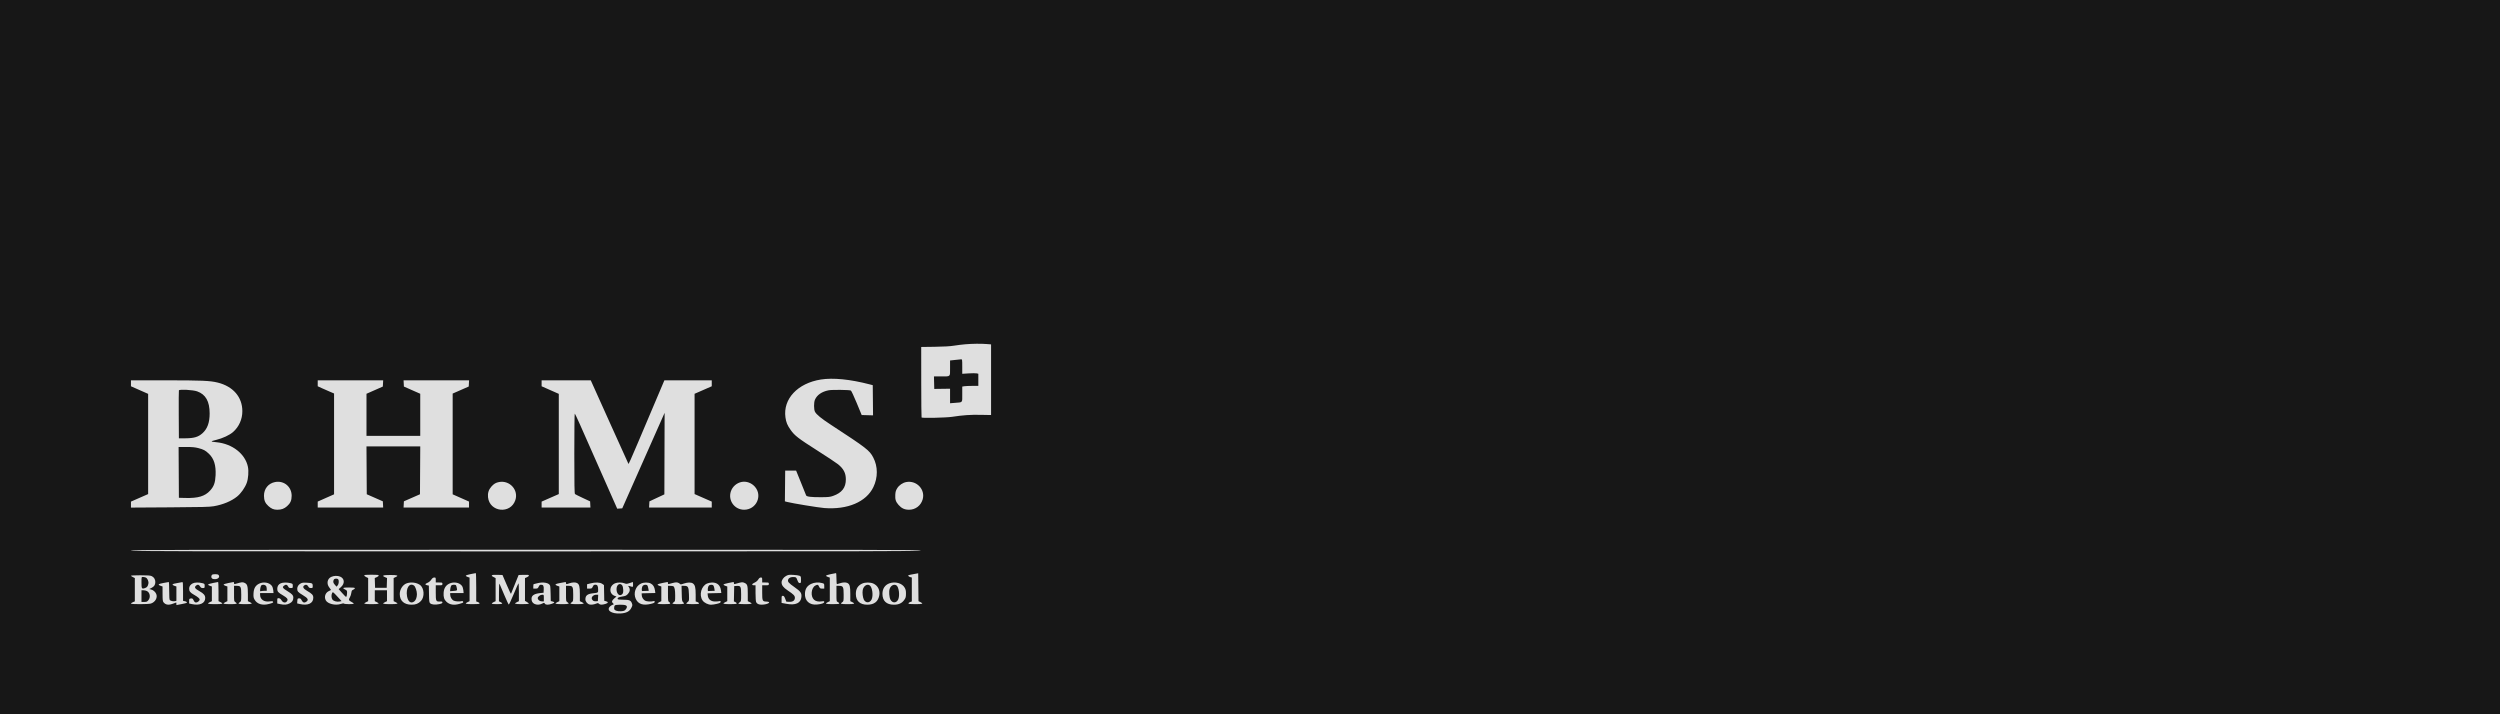 <?xml version="1.0" encoding="UTF-8"?> <svg xmlns="http://www.w3.org/2000/svg" width="1680" height="480" viewBox="0 0 1680 480" fill="none"> <rect width="1680" height="480" fill="#171717"></rect> <path fill-rule="evenodd" clip-rule="evenodd" d="M648.73 231.35C646.709 231.517 643.273 231.939 641.096 232.288C638.394 232.721 634.266 232.961 628.095 233.045L619.053 233.166L619.069 256.756C619.078 269.73 619.181 280.441 619.297 280.558C619.801 281.061 635.755 280.707 639.744 280.105C647.256 278.97 652.009 278.642 659.034 278.773L666 278.904V255.165L666 231.425L662.927 231.186C659.107 230.888 653.545 230.952 648.73 231.35ZM646.634 246.29V251.187L650.891 250.92C653.233 250.773 655.663 250.766 656.291 250.905L657.434 251.156V255.232V259.308L653.43 259.312C651.229 259.315 648.799 259.421 648.03 259.548L646.634 259.779V264.915C646.634 270.869 647.127 270.289 641.699 270.722L638.44 270.982V266.098V261.215L633.133 261.288L627.826 261.361L627.721 257.162L627.616 252.963L632.19 252.958C639.003 252.951 638.44 253.454 638.44 247.372V242.241L641.885 241.874C643.78 241.672 645.623 241.481 645.982 241.45C646.573 241.398 646.634 241.853 646.634 246.29ZM551.666 255.03C536.007 257.511 526.099 268.087 527.819 280.484C528.283 283.826 529.122 285.846 531.345 288.967C534.047 292.763 536.434 294.605 549.033 302.622C555.631 306.821 561.983 311.029 563.149 311.974C566.877 314.997 568.381 317.874 568.409 322.04C568.446 327.684 565.775 331.165 559.796 333.264C557.784 333.97 556.62 334.095 551.852 334.118C545.111 334.15 542.028 333.78 541.713 332.901C541.589 332.559 540.025 328.667 538.236 324.253L534.983 316.228H531.314H527.645L527.546 326.57L527.447 336.911L528.849 337.284C532.201 338.175 549.996 341.099 553.906 341.402C569.585 342.616 582.114 337.283 586.899 327.357C590.017 320.889 589.989 313.474 586.824 307.438C584.293 302.61 582.323 301.089 558.362 285.446C551.912 281.236 548.657 278.579 547.67 276.718C546.854 275.18 546.837 270.462 547.641 268.612C549.039 265.398 552.26 263.176 556.829 262.275C559.148 261.817 570.623 261.944 571.784 262.44C572.095 262.573 573.858 266.331 575.702 270.793L579.053 278.904L582.869 279.01L586.686 279.117L586.587 268.975L586.487 258.833L584.439 258.3C571.337 254.889 559.814 253.739 551.666 255.03ZM88 257.576V259.576L93.772 262.126L99.545 264.675V298.344V332.014L93.772 334.547L88 337.081V339.091V341.102L114.163 340.937C135.798 340.8 140.906 340.669 143.677 340.181C149.943 339.079 155.492 336.768 159.338 333.658C161.905 331.584 164.621 327.743 165.804 324.516C166.854 321.653 167.219 316.692 166.6 313.704C164.794 304.995 156.201 298.254 145.539 297.183C141.236 296.751 141.198 296.612 145.119 295.656C149.693 294.541 154.282 292.397 156.685 290.252C160.647 286.717 162.857 281.727 162.857 276.319C162.857 266.833 156.672 259.656 146.284 257.087C141.165 255.821 135.552 255.579 111.37 255.577L88 255.576V257.576ZM213.506 257.574V259.571L216.02 260.727C217.403 261.363 219.875 262.454 221.513 263.152L224.493 264.421V298.303V332.185L219 334.62L213.506 337.055V339.052V341.049H235.498H257.489L257.378 338.968L257.266 336.887L251.866 334.515L246.466 332.144L246.369 316.068L246.272 299.992H264.342H282.412L282.316 316.068L282.218 332.144L276.818 334.515L271.418 336.887L271.306 338.968L271.195 341.049H293.186H315.178V339.052V337.055L309.684 334.62L304.191 332.185V298.333V264.481L309.591 262.11L314.991 259.738L315.103 257.657L315.215 255.576H293.205H271.195L271.306 257.669L271.418 259.763L276.911 262.187L282.405 264.611V278.756V292.9H264.342H246.28V278.756V264.611L251.773 262.187L257.266 259.763L257.378 257.669L257.489 255.576H235.498H213.506V257.574ZM363.965 257.576V259.576L369.738 262.126L375.51 264.675V298.344V332.014L369.738 334.547L363.965 337.081V339.065V341.049H380.37H396.775L396.664 338.985L396.552 336.92L391.711 334.66C389.048 333.416 386.66 332.225 386.404 332.013C386.039 331.711 385.938 325.806 385.938 304.799C385.938 290.043 386.069 277.971 386.228 277.971C386.388 277.971 387.91 281.12 389.61 284.969C391.311 288.818 397.666 303.186 403.733 316.899L414.765 341.83L416.459 341.72L418.152 341.609L432.388 309.51L446.623 277.411L446.54 304.814L446.457 332.217L441.429 334.57L436.401 336.924L436.289 338.987L436.178 341.049H457.238H478.299V339.065V337.081L472.526 334.547L466.754 332.014V298.322V264.63L472.526 262.102L478.299 259.573V257.574V255.576L462.378 255.585L446.457 255.593L438.905 273.407C420.562 316.678 422.584 312.192 421.974 310.968C421.676 310.371 415.933 297.664 409.212 282.73L396.992 255.576H380.479H363.965V257.576ZM132.492 262.997C138.238 265.041 140.884 269.733 140.884 277.875C140.884 283.993 139.369 288.153 136.053 291.141C133.28 293.639 130.454 294.486 124.712 294.539L120.215 294.58L120.117 278.717C120.064 269.993 120.11 262.621 120.219 262.335C120.543 261.488 129.627 261.978 132.492 262.997ZM133.168 301.091C136.785 302.018 137.975 302.65 140.351 304.901C143.8 308.171 145.201 312.659 144.877 319.401C144.637 324.377 143.746 326.864 141.201 329.655C137.699 333.496 133.113 334.862 124.497 334.632L120.215 334.517L120.118 317.441L120.021 300.365H125.179C129.069 300.365 131.033 300.544 133.168 301.091ZM184.94 323.918C180.328 324.773 177.374 328.401 177.39 333.191C177.4 336.236 178.218 338.138 180.344 340.059C182.371 341.891 183.948 342.542 186.358 342.542C189.129 342.542 190.968 341.873 192.913 340.158C195.146 338.187 195.984 336.293 195.994 333.191C196.015 327.117 190.888 322.816 184.94 323.918ZM335.41 323.921C333.179 324.328 331.854 325.115 330.167 327.036C328.388 329.062 327.662 331.37 327.943 334.106C328.984 344.209 343.121 345.715 346.319 336.064C348.566 329.283 342.576 322.614 335.41 323.921ZM498.41 323.86C495.053 324.52 492.255 326.949 491.167 330.148C489.08 336.287 493.577 342.549 500.065 342.538C508.234 342.525 512.611 333.133 507.278 327.062C505.023 324.495 501.554 323.242 498.41 323.86ZM609.036 323.934C606.609 324.382 604.188 326.038 602.893 328.137C602.009 329.572 601.746 330.476 601.633 332.479C601.455 335.633 601.948 337.167 603.828 339.307C605.838 341.596 607.902 342.542 610.881 342.542C615.183 342.542 618.817 339.79 620.028 335.615C621.951 328.985 615.99 322.651 609.036 323.934ZM88 369.976C88 370.473 117.732 370.536 353.351 370.536C588.97 370.536 618.702 370.473 618.702 369.976C618.702 369.478 588.97 369.416 353.351 369.416C117.732 369.416 88 369.478 88 369.976ZM316.325 385.781C314.6 386.12 313.125 386.593 313.047 386.83C312.968 387.067 313.5 387.458 314.227 387.698L315.55 388.136V396.062V403.989L314.247 404.612C311.965 405.703 312.671 405.994 317.598 405.994C321.344 405.994 322.254 405.892 322.254 405.471C322.254 405.183 321.751 404.771 321.136 404.557L320.019 404.166V394.629C320.019 389.384 319.894 385.108 319.74 385.128C319.586 385.147 318.049 385.441 316.325 385.781ZM558.396 385.796C556.669 386.143 555.194 386.614 555.118 386.844C555.042 387.073 555.575 387.458 556.302 387.698L557.625 388.136V396.062V403.989L556.321 404.612C554.058 405.694 554.744 405.994 559.487 405.994C562.973 405.994 563.956 405.884 563.956 405.494C563.956 405.219 563.537 404.802 563.025 404.569C562.096 404.145 562.094 404.13 562.094 398.91V393.677H563.77C566.59 393.677 566.935 394.322 566.935 399.606C566.935 403.926 566.911 404.058 566.004 404.653C564.317 405.761 564.931 405.994 569.542 405.994C574.285 405.994 574.971 405.694 572.708 404.612L571.404 403.989V399.188C571.404 394.046 571.032 392.609 569.482 391.778C568.399 391.197 566.338 391.277 564.375 391.976C563.478 392.296 562.598 392.557 562.419 392.557C562.24 392.557 562.094 390.877 562.094 388.825C562.094 386.772 561.968 385.108 561.814 385.129C561.661 385.149 560.123 385.449 558.396 385.796ZM614.419 385.712C610.181 386.487 610.014 386.547 610.491 387.124C610.722 387.403 611.324 387.735 611.827 387.862L612.743 388.092V396.129V404.166L611.626 404.557C611.011 404.771 610.509 405.183 610.509 405.471C610.509 405.892 611.419 405.994 615.164 405.994C620.089 405.994 620.798 405.703 618.522 404.615L617.225 403.995L617.126 394.615L617.026 385.234L614.419 385.712ZM142.448 386.286C142.202 386.533 142.001 387.087 142.001 387.518C142.001 388.703 142.729 389.198 144.47 389.198C146.741 389.198 148.036 387.557 146.768 386.286C146.189 385.706 143.028 385.706 142.448 386.286ZM244.79 386.703C244.79 386.972 245.376 387.474 246.093 387.816L247.397 388.439V396.214V403.989L246.093 404.612C243.794 405.711 244.518 405.994 249.631 405.994C254.745 405.994 255.469 405.711 253.169 404.612L251.866 403.989V400.326V396.663H255.963H260.059V400.326V403.989L258.756 404.612C256.456 405.711 257.18 405.994 262.294 405.994C267.407 405.994 268.131 405.711 265.832 404.612L264.528 403.989V396.214V388.439L265.839 387.813C268.08 386.741 267.22 386.398 262.294 386.398C257.328 386.398 256.28 386.831 258.745 387.863L260.089 388.426L259.981 391.704L259.873 394.983H255.963H252.052L251.944 391.704L251.836 388.426L253.155 387.873C253.88 387.57 254.473 387.072 254.473 386.767C254.473 386.304 253.667 386.212 249.631 386.212C245.879 386.212 244.79 386.322 244.79 386.703ZM330.626 386.596C330.324 387.086 330.31 387.072 331.844 387.854L333.054 388.47V396.23V403.989L331.751 404.612C329.593 405.644 330.167 405.994 334.016 405.994C337.771 405.994 338.394 405.604 336.285 404.574L335.289 404.087L335.314 397.855C335.331 393.618 335.452 391.863 335.694 392.37C335.889 392.781 337.285 396.051 338.797 399.636C340.309 403.222 341.701 406.208 341.89 406.271C342.08 406.334 343.545 403.233 345.147 399.378C346.749 395.524 348.202 392.211 348.377 392.016C348.555 391.818 348.696 394.387 348.696 397.825V403.989L347.392 404.612C345.11 405.703 345.816 405.994 350.744 405.994C353.304 405.994 355.399 405.842 355.399 405.658C355.399 405.472 354.813 404.974 354.096 404.55L352.792 403.779V396.12V388.461L354.096 387.915C354.813 387.615 355.399 387.103 355.399 386.777C355.399 386.27 354.898 386.199 351.954 386.291L348.51 386.398L346.011 392.557C344.637 395.944 343.455 398.87 343.383 399.058C343.312 399.247 341.998 396.475 340.464 392.9L337.674 386.398L334.277 386.292C332.093 386.223 330.79 386.332 330.626 386.596ZM528.242 387.03C526.523 387.954 525.224 389.825 525.224 391.375C525.224 393.259 526.401 394.814 529.282 396.739C533.319 399.435 534.162 400.3 534.162 401.744C534.162 403.557 532.701 404.567 530.284 404.425L528.412 404.314L527.658 402.355C527.058 400.793 526.734 400.395 526.065 400.395C525.28 400.395 525.224 400.553 525.224 402.782V405.17L528.571 405.786C534.634 406.903 538.149 405.292 538.54 401.216C538.797 398.534 538.067 397.478 533.977 394.62C529.847 391.734 529.13 390.869 529.676 389.428C530.131 388.231 531.55 387.63 533.571 387.78C535.007 387.887 535.104 387.976 535.825 389.851C536.425 391.413 536.748 391.81 537.418 391.81C538.198 391.81 538.259 391.647 538.259 389.562C538.259 387.458 538.192 387.286 537.235 386.896C536.671 386.667 534.786 386.405 533.045 386.314C530.246 386.169 529.69 386.251 528.242 387.03ZM88 386.889C88 387.056 88.587 387.474 89.303 387.816L90.607 388.439V396.278V404.118L89.303 404.664C88.587 404.964 88 405.386 88 405.602C88 406.151 99.793 406.123 101.445 405.57C104.366 404.591 106.021 401.611 105.001 399.165C104.379 397.673 102.918 396.435 101.377 396.096L100.264 395.851L101.859 395.044C103.626 394.149 104.373 392.993 104.381 391.139C104.389 389.38 103.503 387.901 102.019 387.195C100.987 386.704 99.49 386.585 94.368 386.585C90.865 386.585 88 386.722 88 386.889ZM222.602 387.666C219.896 388.897 219.286 392.307 221.318 394.841C221.938 395.614 222.445 396.319 222.445 396.409C222.445 396.499 221.938 396.782 221.32 397.039C218.704 398.125 217.642 400.93 218.914 403.396C220.153 405.796 225.41 407.078 228.997 405.853C230.194 405.444 230.906 405.367 231.157 405.618C231.643 406.105 237.714 406.114 237.714 405.628C237.714 405.427 237.035 404.916 236.206 404.492C234.308 403.521 234.129 403.037 235.083 401.467C235.504 400.775 235.953 399.423 236.081 398.462C236.276 396.992 236.482 396.646 237.386 396.271C237.976 396.026 238.459 395.594 238.459 395.311C238.459 394.907 237.623 394.796 234.548 394.796C230.361 394.796 229.74 395.126 231.941 396.178C233.073 396.719 233.244 396.976 233.24 398.131C233.234 399.689 232.892 401.142 232.532 401.142C232.393 401.142 231.224 399.96 229.935 398.517L227.59 395.892L229.141 394.505C231.846 392.085 231.575 388.744 228.572 387.487C226.847 386.764 224.424 386.837 222.602 387.666ZM97.863 388.076C99.111 388.551 100.053 390.714 99.705 392.304C99.325 394.038 98.754 394.754 97.391 395.204C95.253 395.912 95.076 395.625 95.076 391.449C95.076 387.731 95.082 387.705 95.983 387.705C96.481 387.705 97.328 387.872 97.863 388.076ZM289.762 389.587C289.125 390.51 288.171 391.297 287.233 391.673C285.533 392.354 285.474 393.024 287.09 393.307L288.177 393.496L288.279 399.136C288.37 404.122 288.464 404.85 289.089 405.416C290.083 406.319 292.462 406.548 295.072 405.993C296.818 405.621 297.301 405.369 297.301 404.831C297.301 404.257 297.032 404.156 295.666 404.215C292.978 404.333 292.832 404.029 292.832 398.297V393.303H295.067C297.202 393.303 297.301 393.262 297.301 392.37C297.301 391.479 297.202 391.437 295.067 391.437H292.832V389.758C292.832 388.171 292.776 388.079 291.808 388.092C291.043 388.103 290.526 388.481 289.762 389.587ZM509.553 389.432C509.03 390.28 508.115 391.053 507.102 391.502C505.203 392.344 504.937 393.303 506.603 393.303H507.72V398.511C507.72 401.533 507.894 404.101 508.133 404.629C508.663 405.794 509.953 406.375 511.927 406.337C516.095 406.257 518.886 404.374 515.006 404.26C512.361 404.182 512.189 403.806 512.189 398.084V393.303H514.424C516.559 393.303 516.658 393.262 516.658 392.37C516.658 391.479 516.559 391.437 514.424 391.437H512.189V389.758C512.189 388.23 512.108 388.078 511.289 388.078C510.655 388.078 510.14 388.479 509.553 389.432ZM227.212 389.272C227.922 389.984 227.749 392.366 226.916 393.355L226.174 394.237L225.054 393.018C223.882 391.741 223.674 390.757 224.32 389.546C224.757 388.728 226.504 388.563 227.212 389.272ZM109.88 391.75C106.347 392.376 105.755 392.959 107.925 393.677L109.228 394.108L109.236 399.025C109.243 403.118 109.352 404.074 109.888 404.737C111.343 406.538 113.292 406.802 116.393 405.621C117.471 405.21 118.394 404.874 118.446 404.874C118.497 404.874 118.539 405.267 118.539 405.747V406.62L121.917 405.97C123.775 405.612 125.384 405.23 125.492 405.122C125.873 404.739 125.246 404.222 124.133 403.998L123.008 403.773V397.379C123.008 392.025 122.922 391.017 122.482 391.186C122.192 391.298 120.6 391.597 118.944 391.851C115.642 392.357 115.075 392.962 117.235 393.677L118.539 394.108V398.924V403.74L117.608 403.974C116.576 404.234 114.886 403.906 114.165 403.305C113.826 403.023 113.697 401.29 113.697 396.99C113.697 393.731 113.571 391.088 113.418 391.118C113.264 391.147 111.672 391.432 109.88 391.75ZM143.149 391.762C141.424 392.097 139.95 392.564 139.871 392.801C139.792 393.039 140.323 393.43 141.051 393.67L142.374 394.108V399.048V403.989L141.07 404.612C138.771 405.711 139.494 405.994 144.608 405.994C149.722 405.994 150.446 405.711 148.146 404.612L146.843 403.989V397.527C146.843 393.972 146.717 391.084 146.563 391.109C146.41 391.134 144.873 391.428 143.149 391.762ZM153.577 391.762C151.852 392.097 150.377 392.564 150.299 392.801C150.22 393.039 150.751 393.43 151.479 393.67L152.802 394.108V399.048V403.989L151.498 404.612C149.234 405.694 149.921 405.994 154.664 405.994C159.275 405.994 159.889 405.761 158.202 404.653C157.282 404.05 157.271 403.975 157.271 398.859V393.677H159.111C161.817 393.677 162.112 394.268 162.112 399.689C162.112 403.92 162.086 404.059 161.181 404.653C159.494 405.761 160.108 405.994 164.719 405.994C169.461 405.994 170.148 405.694 167.885 404.612L166.581 403.989V399.188C166.581 393.7 166.183 392.447 164.173 391.605C162.908 391.076 162.634 391.112 158.109 392.405C157.428 392.599 157.271 392.495 157.271 391.854C157.271 391.419 157.145 391.084 156.991 391.109C156.838 391.134 155.301 391.428 153.577 391.762ZM376.534 391.75C373.001 392.376 372.41 392.959 374.579 393.677L375.883 394.108V399.048V403.989L374.579 404.612C372.315 405.694 373.002 405.994 377.745 405.994C382.356 405.994 382.97 405.761 381.283 404.653C380.364 404.05 380.352 403.975 380.352 398.859V393.677H382.193C384.898 393.677 385.193 394.268 385.193 399.689C385.193 403.92 385.167 404.059 384.262 404.653C382.575 405.761 383.189 405.994 387.8 405.994C392.543 405.994 393.229 405.694 390.966 404.612L389.662 403.989V399.188C389.662 394.046 389.289 392.609 387.74 391.778C386.656 391.197 384.596 391.277 382.632 391.976C380.538 392.722 380.352 392.709 380.352 391.81C380.352 391.4 380.226 391.088 380.072 391.118C379.918 391.147 378.327 391.432 376.534 391.75ZM423.093 391.831C421.169 392.454 420.827 392.469 419.66 391.98C418.028 391.297 414.965 391.28 413.375 391.946C409.198 393.695 409.053 399.028 413.142 400.457L414.277 400.853L412.77 402.146C411.186 403.505 410.89 404.472 411.821 405.247C412.526 405.834 412.54 406.367 411.85 406.367C411.558 406.367 410.804 406.802 410.174 407.333C407.072 409.949 410.721 412.613 416.918 412.257C420.865 412.03 423.049 410.908 424.25 408.492C425.07 406.843 425.096 406.615 424.608 405.332C423.888 403.435 422.852 403.02 418.826 403.013C416.944 403.01 415.309 402.855 415.194 402.668C414.667 401.814 415.522 401.281 418.061 400.881C420.405 400.51 420.899 400.288 421.962 399.125C423.351 397.607 423.57 395.894 422.562 394.451C421.88 393.475 421.738 393.487 424.577 394.277C425.359 394.494 425.415 394.394 425.415 392.787C425.415 391.839 425.373 391.081 425.322 391.101C425.27 391.122 424.267 391.45 423.093 391.831ZM445.184 391.762C443.459 392.097 441.984 392.564 441.906 392.801C441.827 393.039 442.358 393.43 443.085 393.67L444.408 394.108V399.048V403.989L443.105 404.612C440.861 405.685 441.527 405.994 446.084 405.994C449.597 405.994 450.367 405.896 450.367 405.447C450.367 405.147 450.032 404.721 449.622 404.501C448.932 404.131 448.877 403.719 448.877 398.889V393.677L450.46 393.682C451.331 393.686 452.242 393.815 452.485 393.97C453.348 394.52 453.719 396.388 453.719 400.19C453.719 403.886 453.681 404.066 452.788 404.653C451.139 405.736 451.712 405.994 455.767 405.994C459.828 405.994 460.351 405.758 458.955 404.561C458.317 404.013 458.219 403.342 458.117 398.808L458.002 393.676H459.713C462.431 393.677 462.812 394.358 462.975 399.507C463.109 403.728 463.101 403.777 462.139 404.536C461.605 404.957 461.167 405.457 461.167 405.648C461.167 405.84 463.067 405.994 465.45 405.994C468.876 405.994 469.733 405.889 469.733 405.471C469.733 405.183 469.23 404.771 468.616 404.557L467.498 404.166V399.656C467.498 394.757 467.081 393.091 465.593 392.046C464.426 391.227 461.971 391.279 459.424 392.176C457.589 392.822 457.277 392.846 456.92 392.361C456.696 392.057 456.008 391.664 455.393 391.488C454.36 391.193 453.54 391.325 449.715 392.402C449.037 392.593 448.877 392.488 448.877 391.851C448.877 391.418 448.752 391.084 448.598 391.109C448.444 391.134 446.908 391.428 445.184 391.762ZM489.502 391.762C487.777 392.097 486.302 392.564 486.224 392.801C486.145 393.039 486.676 393.43 487.404 393.67L488.727 394.108V399.048V403.989L487.423 404.612C485.16 405.694 485.846 405.994 490.589 405.994C494.075 405.994 495.058 405.884 495.058 405.494C495.058 405.219 494.634 404.801 494.116 404.564L493.174 404.134L493.278 398.999L493.382 393.863L495.003 393.747C497.755 393.549 498.037 394.084 498.037 399.511C498.037 404.005 498.016 404.124 497.106 404.722C496.594 405.058 496.175 405.482 496.175 405.663C496.175 405.845 498.186 405.994 500.644 405.994C505.387 405.994 506.073 405.694 503.81 404.612L502.506 403.989V398.916C502.506 393.256 502.258 392.51 500.074 391.595C498.838 391.077 498.537 391.118 494.034 392.405C493.353 392.599 493.196 392.495 493.196 391.854C493.196 391.419 493.07 391.084 492.916 391.109C492.763 391.134 491.226 391.428 489.502 391.762ZM129.525 392.018C127.937 392.837 127.122 394.031 127.113 395.553C127.101 397.329 127.831 398.255 130.366 399.68C132.862 401.083 134.18 402.191 134.18 402.886C134.18 403.701 132.756 404.874 131.767 404.874C131.071 404.874 130.664 404.521 130.115 403.442C129.467 402.168 129.26 402.029 128.245 402.178C127.175 402.336 127.104 402.446 127.104 403.953V405.559L128.985 405.963C134.246 407.094 137.905 405.422 137.905 401.888C137.905 400.035 136.94 398.888 133.996 397.237C131.067 395.596 130.494 394.758 131.565 393.685C132.635 392.613 133.656 392.743 134.426 394.05C134.946 394.933 135.345 395.17 136.309 395.17C137.482 395.17 137.532 395.11 137.532 393.721C137.532 392.318 137.48 392.259 135.878 391.855C133.558 391.269 130.842 391.339 129.525 392.018ZM174.092 392.238C171.656 393.447 170.531 395.409 170.363 398.748C170.25 400.999 170.363 401.703 171.031 402.893C172.77 405.994 176.366 407.056 180.932 405.818C183.475 405.128 183.823 404.907 183.409 404.246C183.241 403.978 182.526 403.936 181.31 404.123C177.483 404.709 174.774 402.862 174.774 399.667V398.529H179.291H183.807L183.626 396.635C183.526 395.593 183.116 394.291 182.714 393.742C181.016 391.421 177.113 390.74 174.092 392.238ZM188.695 391.974C187.11 392.665 186.32 393.921 186.32 395.747C186.32 397.551 186.895 398.191 190.318 400.189C192.912 401.703 193.626 402.625 193.047 403.71C192.164 405.364 190.316 405.25 189.227 403.474C188.603 402.458 188.087 402.055 187.344 402.005C186.358 401.937 186.32 402.001 186.32 403.747V405.559L188.2 405.963C191.027 406.57 192.689 406.456 194.526 405.527C196.338 404.611 197.106 403.461 197.114 401.65C197.122 400.079 196.295 399.15 193.237 397.291C190.009 395.329 189.536 394.641 190.737 393.653C191.991 392.622 192.911 392.75 193.582 394.05C194.055 394.968 194.393 395.17 195.454 395.17C196.708 395.17 196.747 395.126 196.747 393.721C196.747 392.318 196.695 392.259 195.093 391.855C192.889 391.298 190.125 391.35 188.695 391.974ZM202.006 392.115C200.552 392.922 199.759 394.162 199.74 395.661C199.719 397.349 200.301 398.012 203.468 399.91C206.857 401.94 207.514 403.021 206.073 404.191C204.682 405.319 203.568 405.075 202.747 403.461C202.156 402.3 201.838 402.055 200.97 402.092C199.99 402.133 199.905 402.259 199.802 403.81L199.691 405.484L201.6 405.926C206.912 407.155 210.527 405.45 210.527 401.716C210.527 399.859 209.79 399.038 206.321 397.031C203.813 395.58 203.16 394.34 204.418 393.418C205.49 392.632 206.42 392.851 207.1 394.048C207.599 394.928 207.991 395.166 208.944 395.167C210.103 395.17 210.155 395.108 210.155 393.717C210.155 391.957 209.858 391.803 206.058 391.58C203.811 391.448 203.018 391.553 202.006 392.115ZM273.484 391.924C270.717 392.808 268.608 396.012 268.643 399.275C268.692 403.772 271.564 406.343 276.554 406.359C279.385 406.368 281.163 405.664 282.878 403.854C285.493 401.093 285.099 395.091 282.169 393.044C279.903 391.461 276.362 391.005 273.484 391.924ZM301.833 392.238C299.533 393.379 298.3 395.404 298.113 398.349C297.929 401.252 298.451 402.913 300.009 404.384C302.162 406.417 305.121 406.879 308.872 405.768C311.395 405.02 311.468 404.974 311.207 404.291C311.075 403.946 310.729 403.816 310.304 403.951C308.935 404.387 305.941 404.185 304.77 403.579C303.512 402.926 302.515 401.112 302.515 399.474V398.529H307.032H311.548L311.367 396.635C311.267 395.593 310.856 394.291 310.455 393.742C308.757 391.421 304.854 390.74 301.833 392.238ZM360.799 392.006C359.775 392.291 358.812 392.532 358.658 392.541C358.504 392.55 358.379 393.229 358.379 394.05V395.543H359.874C361.217 395.543 361.434 395.409 361.992 394.237C362.475 393.221 362.837 392.93 363.616 392.93C365.093 392.93 365.509 393.692 365.381 396.165L365.269 398.342L363.965 398.448C359.189 398.834 357.187 399.994 357.187 402.373C357.187 404.061 357.776 405.109 359.116 405.803C360.597 406.571 362.595 406.512 364.281 405.65C365.665 404.942 365.69 404.942 366.131 405.65C366.689 406.544 368.396 406.589 370.789 405.772C372.838 405.072 372.985 404.64 371.32 404.209L370.11 403.895L370.019 399.252C369.969 396.699 369.839 394.227 369.729 393.758C369.237 391.64 365.059 390.82 360.799 392.006ZM396.645 392.074L394.504 392.638V394.09V395.543H396.111C397.58 395.543 397.771 395.431 398.339 394.237C398.844 393.175 399.169 392.93 400.071 392.93C401.472 392.93 401.952 393.78 401.952 396.258C401.952 398.362 402.078 398.278 398.263 398.714C394.746 399.115 393.386 400.238 393.386 402.742C393.386 404.225 394.669 405.834 396.149 406.206C397.314 406.499 399.118 406.259 400.702 405.601C401.719 405.178 401.954 405.196 402.497 405.74C403.249 406.494 404.543 406.528 406.794 405.853C408.759 405.265 408.963 404.49 407.269 404.05L406.069 403.738L405.966 398.442L405.863 393.145L404.597 392.291C403.082 391.269 400.026 391.185 396.645 392.074ZM430.8 392.139C427.125 393.812 425.468 398.598 427.233 402.448C428.868 406.018 432.226 407.098 437.535 405.762C439.462 405.277 439.939 405.012 439.939 404.43C439.939 403.868 439.767 403.759 439.177 403.947C437.663 404.428 434.389 404.237 433.436 403.611C432.133 402.756 431.309 401.375 431.243 399.937L431.187 398.716L435.79 398.61L440.393 398.505L440.136 396.744C439.798 394.422 438.925 392.983 437.338 392.133C435.673 391.241 432.766 391.244 430.8 392.139ZM475.09 392.151C471.221 393.912 469.657 399.788 472.082 403.447C473.139 405.041 475.751 406.367 477.835 406.367C478.723 406.367 480.531 406.095 481.853 405.762C483.78 405.277 484.258 405.012 484.258 404.43C484.258 403.868 484.085 403.759 483.495 403.947C483.075 404.08 481.823 404.197 480.711 404.207C477.669 404.235 475.833 402.725 475.612 400.014L475.506 398.716L480.117 398.61L484.728 398.505L484.491 396.777C484.006 393.228 481.982 391.432 478.485 391.446C477.461 391.45 475.933 391.768 475.09 392.151ZM545.01 392.416C542.346 393.747 541.13 395.621 540.934 398.696C540.618 403.666 543.939 406.766 549.02 406.248C552.186 405.925 553.9 405.326 553.9 404.543C553.9 403.957 553.684 403.906 552.172 404.135C549.981 404.469 548.119 404.052 546.97 402.97C544.539 400.68 545.118 394.953 547.929 393.496C549.481 392.692 549.739 392.769 550.437 394.237C550.987 395.393 551.223 395.543 552.48 395.543H553.9V393.881C553.9 392.278 553.851 392.205 552.504 391.83C549.972 391.125 547.154 391.346 545.01 392.416ZM579.411 392.145C576.472 393.509 575.129 395.687 575.129 399.089C575.129 403.819 577.84 406.375 582.841 406.359C587.362 406.344 590.008 404.352 590.829 400.346C591.563 396.766 590.024 393.572 586.875 392.139C584.881 391.231 581.375 391.234 579.411 392.145ZM597.711 391.984C594.681 393.066 593.005 395.584 593.005 399.053C593.005 403.822 595.694 406.367 600.732 406.367C603.948 406.367 606.137 405.339 607.69 403.099C608.637 401.732 608.794 401.158 608.809 398.993C608.824 396.99 608.643 396.152 607.923 394.889C606.222 391.905 601.608 390.592 597.711 391.984ZM418.172 393.468C418.516 393.993 418.788 395.257 418.816 396.46C418.855 398.122 418.706 398.7 418.077 399.331C416.22 401.191 413.959 398.687 414.351 395.204C414.644 392.604 416.929 391.566 418.172 393.468ZM178.562 393.548C178.997 393.942 179.243 394.684 179.243 395.601V397.036H177.598C176.693 397.036 175.663 397.148 175.308 397.284C174.739 397.503 174.687 397.33 174.86 395.791C174.967 394.834 175.264 393.798 175.519 393.49C176.134 392.748 177.714 392.778 178.562 393.548ZM278.215 393.504C279.13 394.147 280.171 397.209 280.168 399.25C280.165 401.366 279.479 403.284 278.431 404.111C276.197 405.872 274.155 404.437 273.521 400.659C272.61 395.229 275.152 391.354 278.215 393.504ZM306.466 393.368C306.614 393.609 306.855 394.462 307.002 395.263C307.303 396.916 307.317 396.906 304.428 397.144L302.43 397.308L302.613 395.679C302.714 394.783 303.005 393.798 303.26 393.49C303.809 392.827 306.079 392.741 306.466 393.368ZM435.036 393.415C435.257 393.682 435.55 394.606 435.688 395.468L435.938 397.036L434.028 397.092C432.978 397.123 431.909 397.165 431.653 397.185C430.968 397.24 431.227 394.458 431.985 393.617C432.703 392.823 434.449 392.707 435.036 393.415ZM479.404 393.476C479.652 393.775 479.946 394.699 480.057 395.528L480.259 397.036L478.348 397.092C477.297 397.123 476.227 397.165 475.971 397.185C475.306 397.239 475.592 394.408 476.335 393.583C477.052 392.79 478.785 392.728 479.404 393.476ZM584.528 393.447C586.227 394.74 586.927 400.266 585.717 402.824C584.537 405.314 581.763 405.399 580.515 402.982C579.786 401.568 579.406 398.363 579.75 396.524C580.276 393.714 582.769 392.108 584.528 393.447ZM602.295 393.293C604.066 394.242 604.845 400.383 603.525 402.985C602.305 405.392 599.625 405.372 598.374 402.948C597.553 401.357 597.259 397.513 597.827 395.789C598.574 393.52 600.604 392.386 602.295 393.293ZM98.746 397.195C100.823 398.271 101.311 401.432 99.698 403.352C98.862 404.348 98.49 404.501 96.905 404.501H95.076V400.582V396.663H96.398C97.125 396.663 98.182 396.902 98.746 397.195ZM228.188 404.224C226.357 404.605 224.074 403.942 223.337 402.815C222.624 401.724 222.565 399.698 223.211 398.488C223.673 397.624 223.725 397.659 226.613 400.776L229.547 403.941L228.188 404.224ZM365.455 401.888V404.128H364.151C362.695 404.128 361.358 403.069 361.358 401.915C361.358 400.937 363.081 399.649 364.388 399.649C365.444 399.649 365.455 399.672 365.455 401.888ZM401.878 401.795L401.766 403.941L400.462 404.051C398.998 404.174 398.05 403.598 397.684 402.361C397.315 401.117 398.922 399.649 400.65 399.649H401.989L401.878 401.795ZM420.363 406.731C421.568 407.19 421.597 408.239 420.443 409.584C419.714 410.434 419.197 410.631 417.337 410.765C414.853 410.945 412.785 410.185 412.708 409.063C412.638 408.037 412.794 407.335 413.206 406.834C413.67 406.268 418.949 406.192 420.363 406.731Z" fill="#DFDFDF"></path> </svg> 